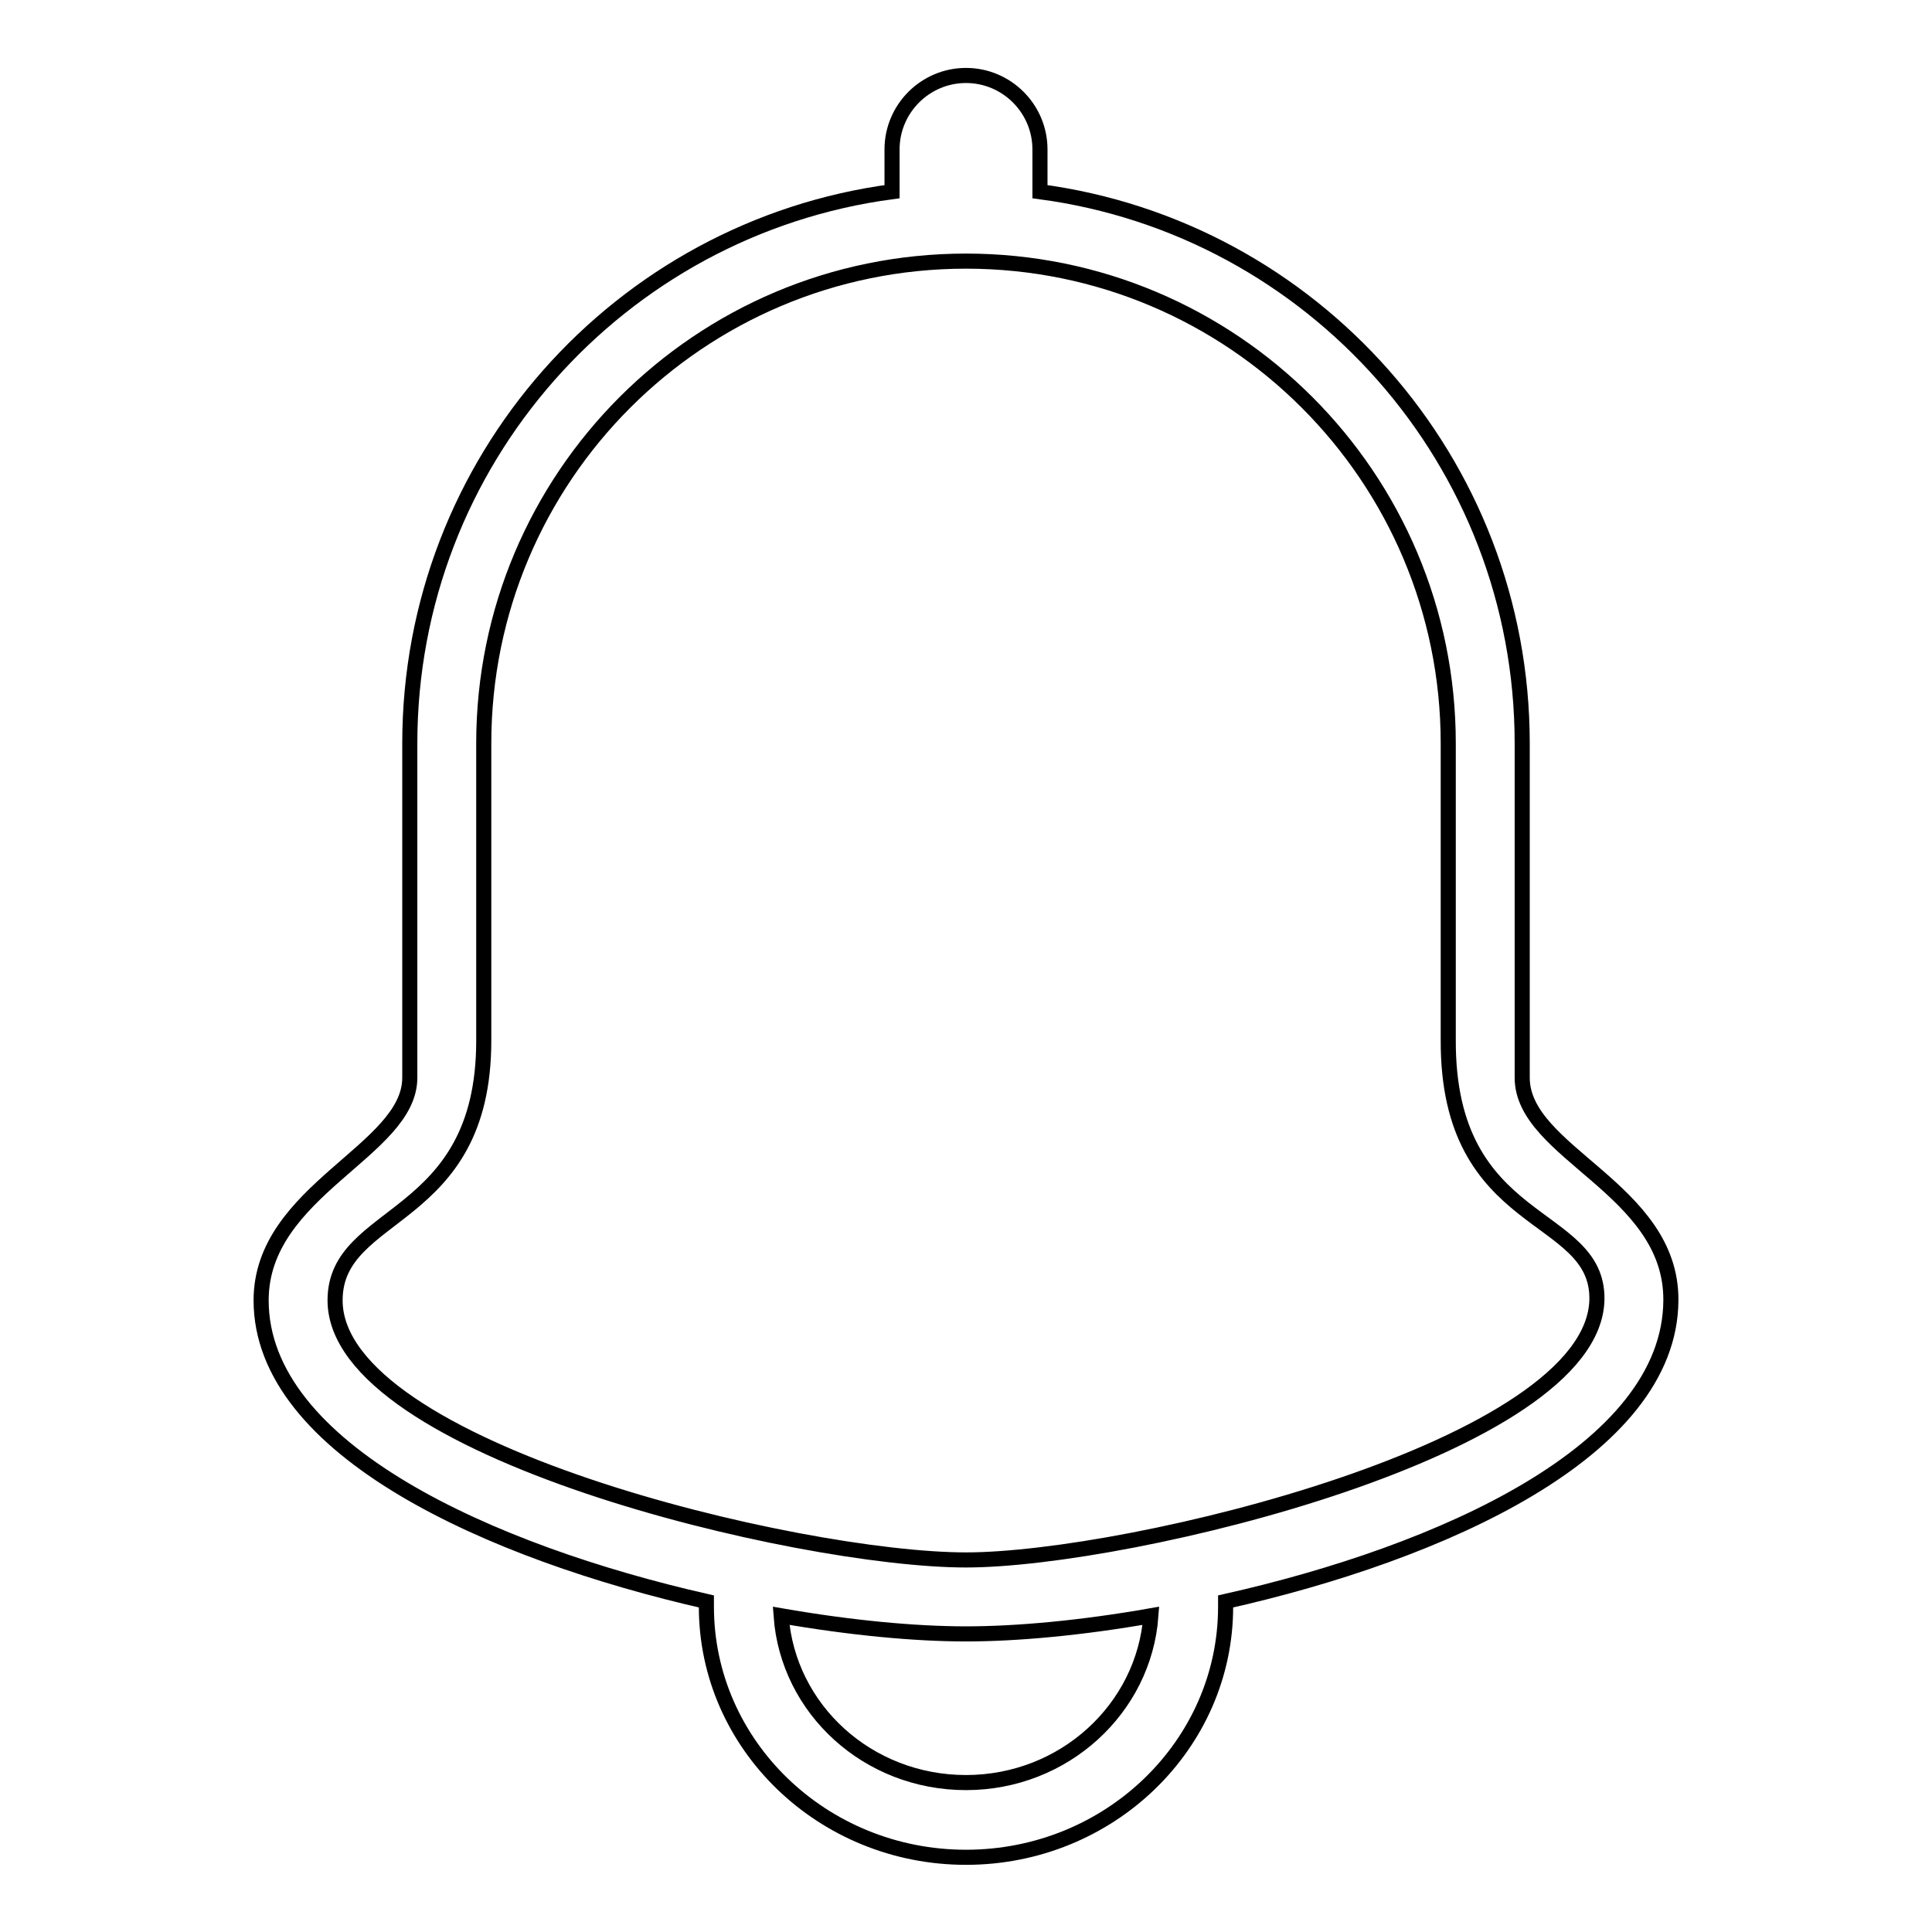 <?xml version="1.0" encoding="utf-8"?>
<!-- Svg Vector Icons : http://www.onlinewebfonts.com/icon -->
<!DOCTYPE svg PUBLIC "-//W3C//DTD SVG 1.1//EN" "http://www.w3.org/Graphics/SVG/1.1/DTD/svg11.dtd">
<svg version="1.1" xmlns="http://www.w3.org/2000/svg" xmlns:xlink="http://www.w3.org/1999/xlink" x="0px" y="0px" viewBox="0 0 256 256" enable-background="new 0 0 256 256" xml:space="preserve">
<g> <path stroke-width="2" fill-opacity="0" stroke="#000000"  d="M201.7,142.8V98.5c0-37.4-27.8-68.3-63.9-73.1v-5.6c0-5.4-4.4-9.8-9.8-9.8c-5.4,0-9.8,4.4-9.8,9.8v5.6 c-36.1,4.8-63.9,35.7-63.9,73.1v44.3c0,9.7-19.7,14.9-19.7,29.5c0,19.8,30.4,33.4,59,39.9v0.7c0,18.3,15.4,33.2,34.4,33.2 c19,0,34.4-14.9,34.4-33.2v-0.7c28.5-6.4,58.9-19.9,59-39.9C221.5,157.5,201.7,152.8,201.7,142.8z M128,236.2 c-13,0-23.6-9.7-24.5-22.1c9.2,1.6,17.7,2.4,24.5,2.4c6.8,0,15.4-0.8,24.5-2.4C151.6,226.4,141,236.2,128,236.2z M128,206.7 c-22.2,0-83.6-14.6-83.6-34.4c0-12.2,19.7-10.1,19.7-34.4V98.5c0-35.3,28.6-63.9,63.9-63.9c35.3,0,63.9,28.6,63.9,63.9v39.3 c-0.1,25.3,19.9,22.5,19.7,34.4C211.2,191.8,149.7,206.7,128,206.7z"/></g>
</svg>